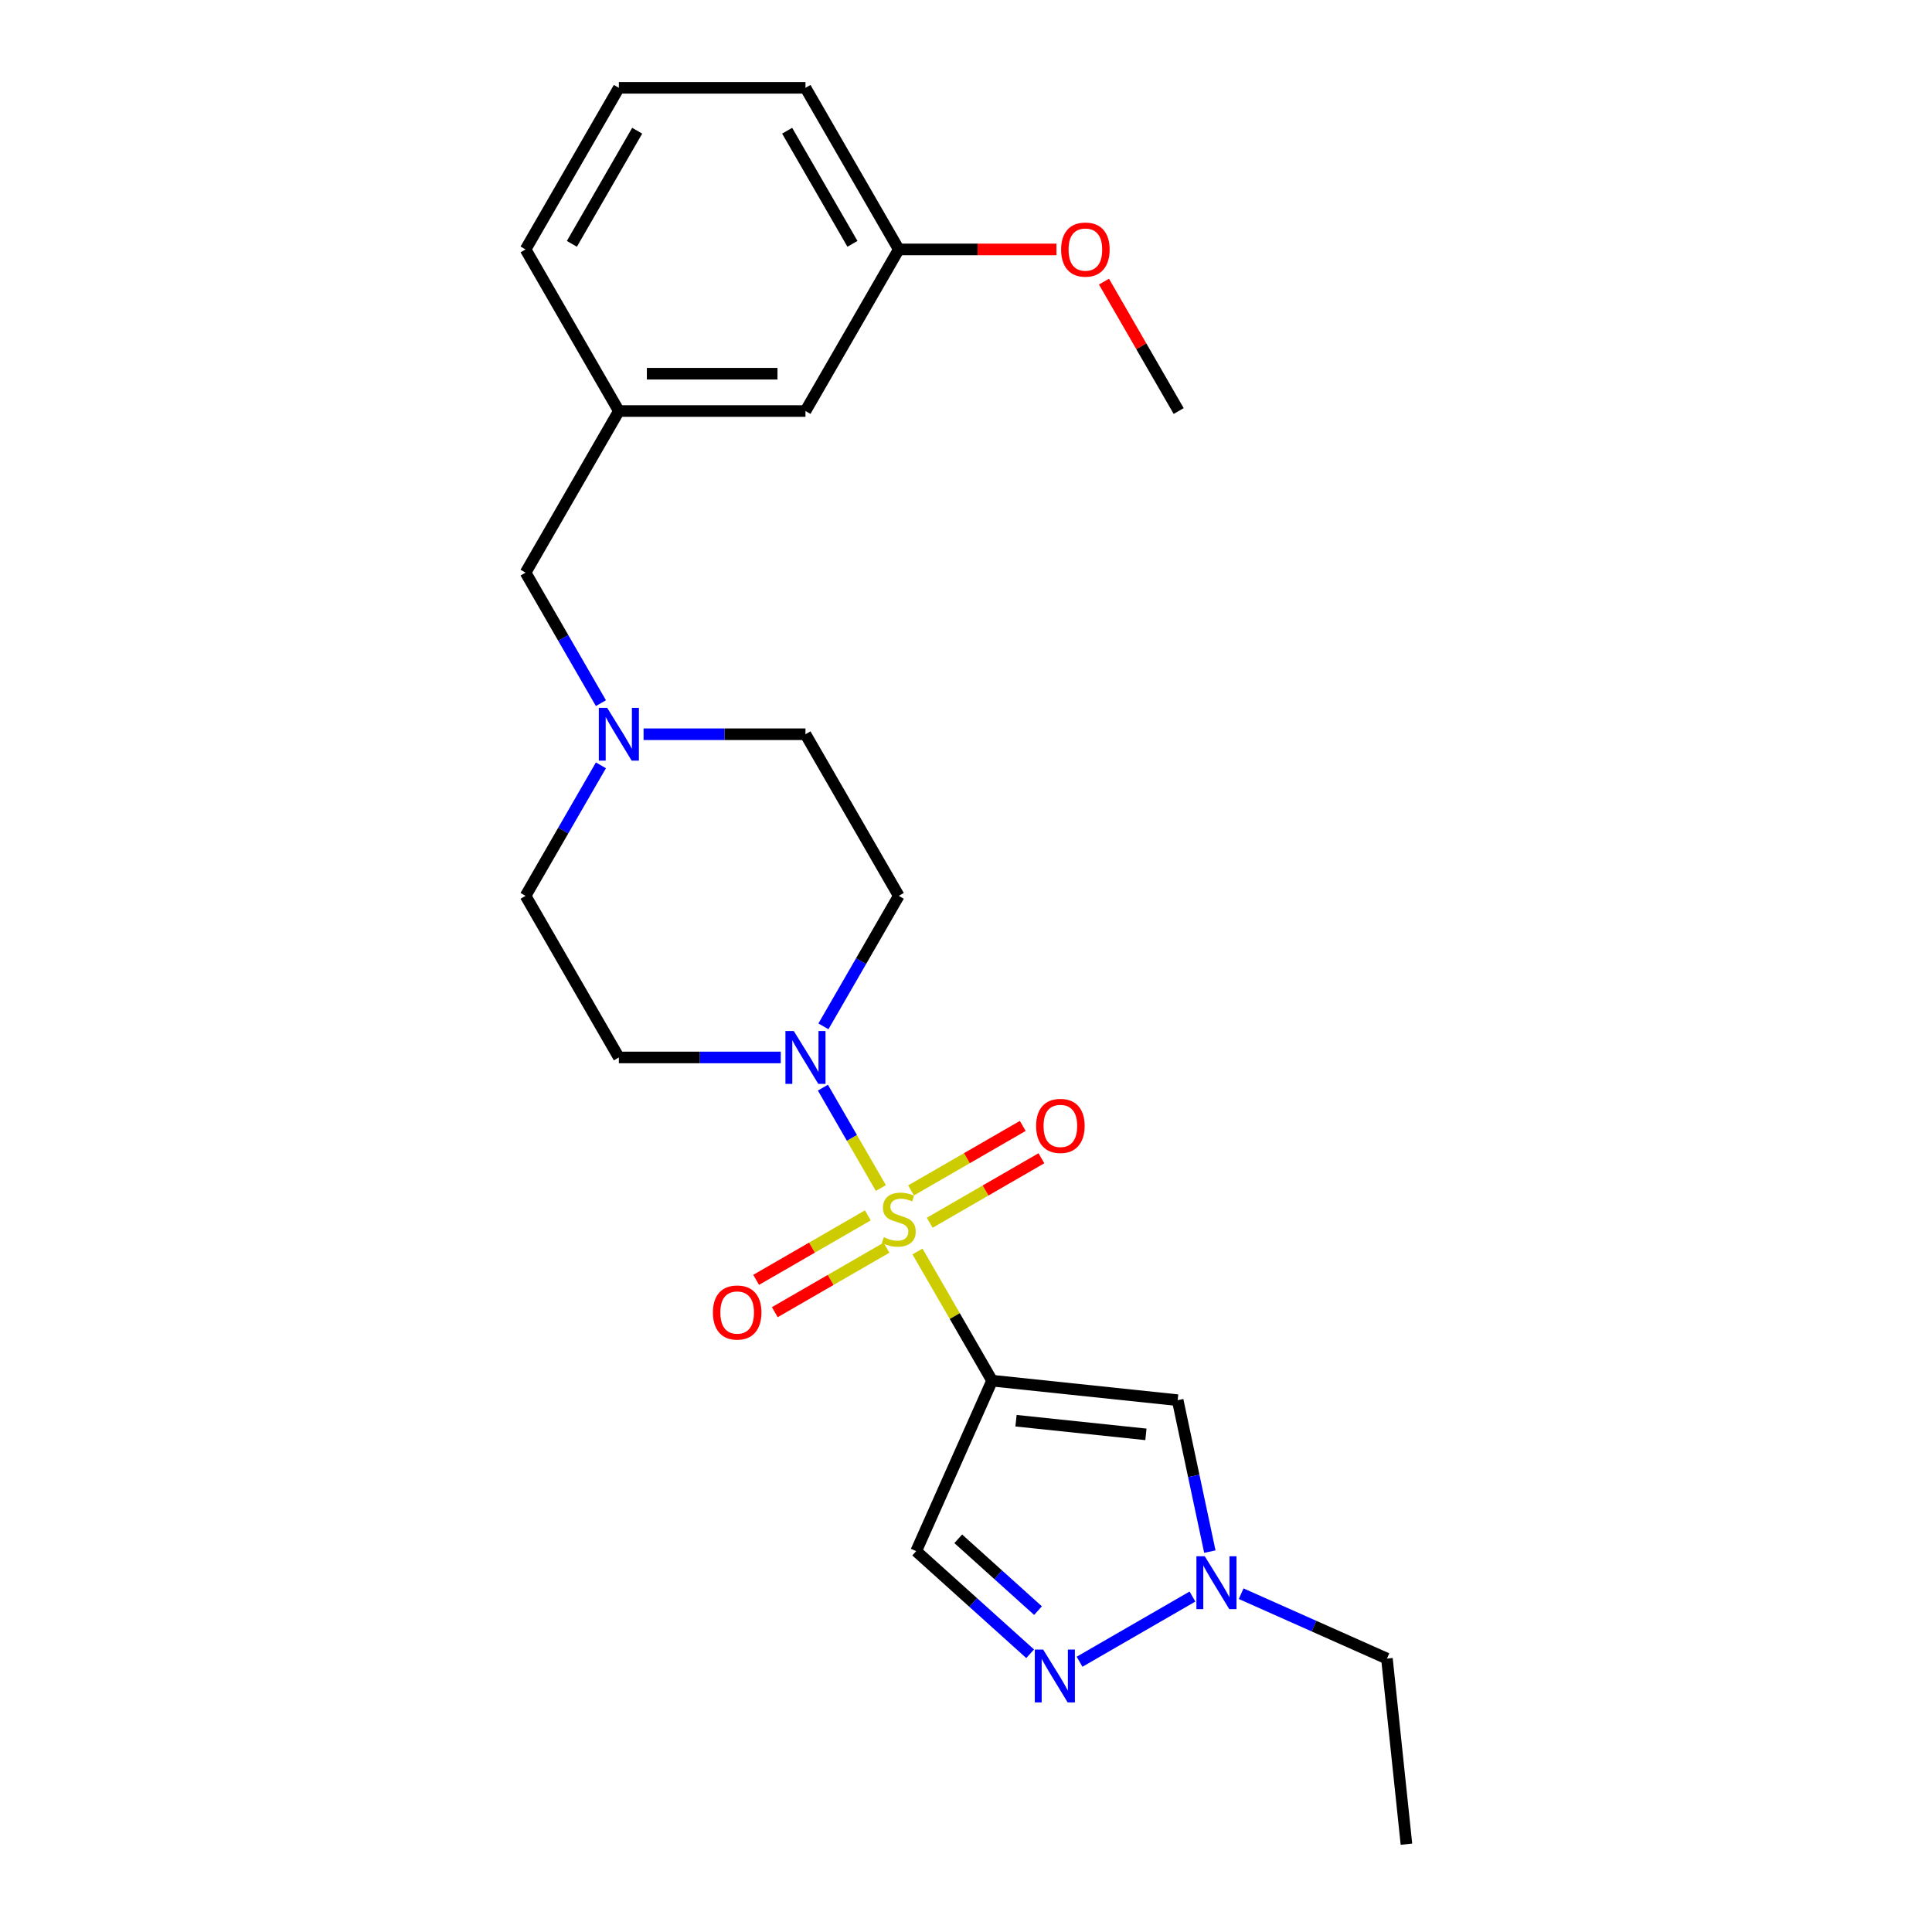 <?xml version='1.0' encoding='iso-8859-1'?>
<svg version='1.1' baseProfile='full'
              xmlns='http://www.w3.org/2000/svg'
                      xmlns:rdkit='http://www.rdkit.org/xml'
                      xmlns:xlink='http://www.w3.org/1999/xlink'
                  xml:space='preserve'
width='1000px' height='1000px' viewBox='0 0 1000 1000'>
<!-- END OF HEADER -->
<rect style='opacity:1.0;fill:#FFFFFF;stroke:none' width='1000' height='1000' x='0' y='0'> </rect>
<path class='bond-0' d='M 474.896,647.769 L 494.197,681.199' style='fill:none;fill-rule:evenodd;stroke:#CCCC00;stroke-width:6px;stroke-linecap:butt;stroke-linejoin:miter;stroke-opacity:1' />
<path class='bond-0' d='M 494.197,681.199 L 513.498,714.629' style='fill:none;fill-rule:evenodd;stroke:#000000;stroke-width:6px;stroke-linecap:butt;stroke-linejoin:miter;stroke-opacity:1' />
<path class='bond-1' d='M 455.936,614.93 L 440.935,588.947' style='fill:none;fill-rule:evenodd;stroke:#CCCC00;stroke-width:6px;stroke-linecap:butt;stroke-linejoin:miter;stroke-opacity:1' />
<path class='bond-1' d='M 440.935,588.947 L 425.933,562.964' style='fill:none;fill-rule:evenodd;stroke:#0000FF;stroke-width:6px;stroke-linecap:butt;stroke-linejoin:miter;stroke-opacity:1' />
<path class='bond-7' d='M 481.218,632.89 L 510.125,616.2' style='fill:none;fill-rule:evenodd;stroke:#CCCC00;stroke-width:6px;stroke-linecap:butt;stroke-linejoin:miter;stroke-opacity:1' />
<path class='bond-7' d='M 510.125,616.2 L 539.032,599.511' style='fill:none;fill-rule:evenodd;stroke:#FF0000;stroke-width:6px;stroke-linecap:butt;stroke-linejoin:miter;stroke-opacity:1' />
<path class='bond-7' d='M 471.56,616.16 L 500.467,599.471' style='fill:none;fill-rule:evenodd;stroke:#CCCC00;stroke-width:6px;stroke-linecap:butt;stroke-linejoin:miter;stroke-opacity:1' />
<path class='bond-7' d='M 500.467,599.471 L 529.374,582.781' style='fill:none;fill-rule:evenodd;stroke:#FF0000;stroke-width:6px;stroke-linecap:butt;stroke-linejoin:miter;stroke-opacity:1' />
<path class='bond-8' d='M 449.19,629.075 L 420.283,645.765' style='fill:none;fill-rule:evenodd;stroke:#CCCC00;stroke-width:6px;stroke-linecap:butt;stroke-linejoin:miter;stroke-opacity:1' />
<path class='bond-8' d='M 420.283,645.765 L 391.376,662.454' style='fill:none;fill-rule:evenodd;stroke:#FF0000;stroke-width:6px;stroke-linecap:butt;stroke-linejoin:miter;stroke-opacity:1' />
<path class='bond-8' d='M 458.849,645.805 L 429.942,662.494' style='fill:none;fill-rule:evenodd;stroke:#CCCC00;stroke-width:6px;stroke-linecap:butt;stroke-linejoin:miter;stroke-opacity:1' />
<path class='bond-8' d='M 429.942,662.494 L 401.035,679.184' style='fill:none;fill-rule:evenodd;stroke:#FF0000;stroke-width:6px;stroke-linecap:butt;stroke-linejoin:miter;stroke-opacity:1' />
<path class='bond-2' d='M 513.498,714.629 L 609.556,724.726' style='fill:none;fill-rule:evenodd;stroke:#000000;stroke-width:6px;stroke-linecap:butt;stroke-linejoin:miter;stroke-opacity:1' />
<path class='bond-2' d='M 525.887,735.355 L 593.128,742.423' style='fill:none;fill-rule:evenodd;stroke:#000000;stroke-width:6px;stroke-linecap:butt;stroke-linejoin:miter;stroke-opacity:1' />
<path class='bond-4' d='M 513.498,714.629 L 474.212,802.866' style='fill:none;fill-rule:evenodd;stroke:#000000;stroke-width:6px;stroke-linecap:butt;stroke-linejoin:miter;stroke-opacity:1' />
<path class='bond-9' d='M 426.201,531.244 L 445.703,497.467' style='fill:none;fill-rule:evenodd;stroke:#0000FF;stroke-width:6px;stroke-linecap:butt;stroke-linejoin:miter;stroke-opacity:1' />
<path class='bond-9' d='M 445.703,497.467 L 465.204,463.689' style='fill:none;fill-rule:evenodd;stroke:#000000;stroke-width:6px;stroke-linecap:butt;stroke-linejoin:miter;stroke-opacity:1' />
<path class='bond-10' d='M 404.122,547.336 L 362.223,547.336' style='fill:none;fill-rule:evenodd;stroke:#0000FF;stroke-width:6px;stroke-linecap:butt;stroke-linejoin:miter;stroke-opacity:1' />
<path class='bond-10' d='M 362.223,547.336 L 320.324,547.336' style='fill:none;fill-rule:evenodd;stroke:#000000;stroke-width:6px;stroke-linecap:butt;stroke-linejoin:miter;stroke-opacity:1' />
<path class='bond-5' d='M 609.556,724.726 L 617.886,763.918' style='fill:none;fill-rule:evenodd;stroke:#000000;stroke-width:6px;stroke-linecap:butt;stroke-linejoin:miter;stroke-opacity:1' />
<path class='bond-5' d='M 617.886,763.918 L 626.217,803.111' style='fill:none;fill-rule:evenodd;stroke:#0000FF;stroke-width:6px;stroke-linecap:butt;stroke-linejoin:miter;stroke-opacity:1' />
<path class='bond-3' d='M 533.202,855.981 L 503.707,829.424' style='fill:none;fill-rule:evenodd;stroke:#0000FF;stroke-width:6px;stroke-linecap:butt;stroke-linejoin:miter;stroke-opacity:1' />
<path class='bond-3' d='M 503.707,829.424 L 474.212,802.866' style='fill:none;fill-rule:evenodd;stroke:#000000;stroke-width:6px;stroke-linecap:butt;stroke-linejoin:miter;stroke-opacity:1' />
<path class='bond-3' d='M 537.28,833.658 L 516.633,815.068' style='fill:none;fill-rule:evenodd;stroke:#0000FF;stroke-width:6px;stroke-linecap:butt;stroke-linejoin:miter;stroke-opacity:1' />
<path class='bond-3' d='M 516.633,815.068 L 495.987,796.478' style='fill:none;fill-rule:evenodd;stroke:#000000;stroke-width:6px;stroke-linecap:butt;stroke-linejoin:miter;stroke-opacity:1' />
<path class='bond-25' d='M 558.778,860.112 L 617.218,826.372' style='fill:none;fill-rule:evenodd;stroke:#0000FF;stroke-width:6px;stroke-linecap:butt;stroke-linejoin:miter;stroke-opacity:1' />
<path class='bond-17' d='M 642.425,824.896 L 680.15,841.692' style='fill:none;fill-rule:evenodd;stroke:#0000FF;stroke-width:6px;stroke-linecap:butt;stroke-linejoin:miter;stroke-opacity:1' />
<path class='bond-17' d='M 680.15,841.692 L 717.874,858.487' style='fill:none;fill-rule:evenodd;stroke:#000000;stroke-width:6px;stroke-linecap:butt;stroke-linejoin:miter;stroke-opacity:1' />
<path class='bond-6' d='M 311.033,396.133 L 291.532,429.911' style='fill:none;fill-rule:evenodd;stroke:#0000FF;stroke-width:6px;stroke-linecap:butt;stroke-linejoin:miter;stroke-opacity:1' />
<path class='bond-6' d='M 291.532,429.911 L 272.03,463.689' style='fill:none;fill-rule:evenodd;stroke:#000000;stroke-width:6px;stroke-linecap:butt;stroke-linejoin:miter;stroke-opacity:1' />
<path class='bond-11' d='M 311.033,363.951 L 291.532,330.173' style='fill:none;fill-rule:evenodd;stroke:#0000FF;stroke-width:6px;stroke-linecap:butt;stroke-linejoin:miter;stroke-opacity:1' />
<path class='bond-11' d='M 291.532,330.173 L 272.03,296.395' style='fill:none;fill-rule:evenodd;stroke:#000000;stroke-width:6px;stroke-linecap:butt;stroke-linejoin:miter;stroke-opacity:1' />
<path class='bond-24' d='M 333.112,380.042 L 375.011,380.042' style='fill:none;fill-rule:evenodd;stroke:#0000FF;stroke-width:6px;stroke-linecap:butt;stroke-linejoin:miter;stroke-opacity:1' />
<path class='bond-24' d='M 375.011,380.042 L 416.911,380.042' style='fill:none;fill-rule:evenodd;stroke:#000000;stroke-width:6px;stroke-linecap:butt;stroke-linejoin:miter;stroke-opacity:1' />
<path class='bond-12' d='M 465.204,463.689 L 416.911,380.042' style='fill:none;fill-rule:evenodd;stroke:#000000;stroke-width:6px;stroke-linecap:butt;stroke-linejoin:miter;stroke-opacity:1' />
<path class='bond-13' d='M 320.324,547.336 L 272.03,463.689' style='fill:none;fill-rule:evenodd;stroke:#000000;stroke-width:6px;stroke-linecap:butt;stroke-linejoin:miter;stroke-opacity:1' />
<path class='bond-14' d='M 272.03,296.395 L 320.324,212.748' style='fill:none;fill-rule:evenodd;stroke:#000000;stroke-width:6px;stroke-linecap:butt;stroke-linejoin:miter;stroke-opacity:1' />
<path class='bond-15' d='M 320.324,212.748 L 416.911,212.748' style='fill:none;fill-rule:evenodd;stroke:#000000;stroke-width:6px;stroke-linecap:butt;stroke-linejoin:miter;stroke-opacity:1' />
<path class='bond-15' d='M 334.812,193.431 L 402.423,193.431' style='fill:none;fill-rule:evenodd;stroke:#000000;stroke-width:6px;stroke-linecap:butt;stroke-linejoin:miter;stroke-opacity:1' />
<path class='bond-20' d='M 320.324,212.748 L 272.03,129.101' style='fill:none;fill-rule:evenodd;stroke:#000000;stroke-width:6px;stroke-linecap:butt;stroke-linejoin:miter;stroke-opacity:1' />
<path class='bond-16' d='M 416.911,212.748 L 465.204,129.101' style='fill:none;fill-rule:evenodd;stroke:#000000;stroke-width:6px;stroke-linecap:butt;stroke-linejoin:miter;stroke-opacity:1' />
<path class='bond-18' d='M 465.204,129.101 L 506.012,129.101' style='fill:none;fill-rule:evenodd;stroke:#000000;stroke-width:6px;stroke-linecap:butt;stroke-linejoin:miter;stroke-opacity:1' />
<path class='bond-18' d='M 506.012,129.101 L 546.82,129.101' style='fill:none;fill-rule:evenodd;stroke:#FF0000;stroke-width:6px;stroke-linecap:butt;stroke-linejoin:miter;stroke-opacity:1' />
<path class='bond-26' d='M 465.204,129.101 L 416.911,45.455' style='fill:none;fill-rule:evenodd;stroke:#000000;stroke-width:6px;stroke-linecap:butt;stroke-linejoin:miter;stroke-opacity:1' />
<path class='bond-26' d='M 441.231,126.213 L 407.425,67.66' style='fill:none;fill-rule:evenodd;stroke:#000000;stroke-width:6px;stroke-linecap:butt;stroke-linejoin:miter;stroke-opacity:1' />
<path class='bond-23' d='M 717.874,858.487 L 727.97,954.545' style='fill:none;fill-rule:evenodd;stroke:#000000;stroke-width:6px;stroke-linecap:butt;stroke-linejoin:miter;stroke-opacity:1' />
<path class='bond-22' d='M 571.416,145.772 L 590.75,179.26' style='fill:none;fill-rule:evenodd;stroke:#FF0000;stroke-width:6px;stroke-linecap:butt;stroke-linejoin:miter;stroke-opacity:1' />
<path class='bond-22' d='M 590.75,179.26 L 610.085,212.748' style='fill:none;fill-rule:evenodd;stroke:#000000;stroke-width:6px;stroke-linecap:butt;stroke-linejoin:miter;stroke-opacity:1' />
<path class='bond-19' d='M 320.324,45.455 L 272.03,129.101' style='fill:none;fill-rule:evenodd;stroke:#000000;stroke-width:6px;stroke-linecap:butt;stroke-linejoin:miter;stroke-opacity:1' />
<path class='bond-19' d='M 329.809,67.66 L 296.003,126.213' style='fill:none;fill-rule:evenodd;stroke:#000000;stroke-width:6px;stroke-linecap:butt;stroke-linejoin:miter;stroke-opacity:1' />
<path class='bond-21' d='M 320.324,45.455 L 416.911,45.455' style='fill:none;fill-rule:evenodd;stroke:#000000;stroke-width:6px;stroke-linecap:butt;stroke-linejoin:miter;stroke-opacity:1' />
<path  class='atom-0' d='M 457.477 640.371
Q 457.786 640.487, 459.061 641.028
Q 460.336 641.569, 461.727 641.916
Q 463.156 642.225, 464.547 642.225
Q 467.136 642.225, 468.643 640.989
Q 470.149 639.714, 470.149 637.512
Q 470.149 636.005, 469.377 635.078
Q 468.643 634.151, 467.484 633.648
Q 466.325 633.146, 464.393 632.567
Q 461.959 631.833, 460.491 631.137
Q 459.061 630.442, 458.018 628.974
Q 457.014 627.505, 457.014 625.033
Q 457.014 621.594, 459.332 619.469
Q 461.688 617.345, 466.325 617.345
Q 469.493 617.345, 473.086 618.851
L 472.197 621.826
Q 468.913 620.474, 466.44 620.474
Q 463.775 620.474, 462.307 621.594
Q 460.838 622.676, 460.877 624.569
Q 460.877 626.037, 461.611 626.926
Q 462.384 627.815, 463.466 628.317
Q 464.586 628.819, 466.44 629.399
Q 468.913 630.171, 470.381 630.944
Q 471.849 631.717, 472.892 633.301
Q 473.974 634.846, 473.974 637.512
Q 473.974 641.298, 471.424 643.346
Q 468.913 645.355, 464.702 645.355
Q 462.268 645.355, 460.413 644.814
Q 458.598 644.312, 456.434 643.423
L 457.477 640.371
' fill='#CCCC00'/>
<path  class='atom-2' d='M 410.864 533.659
L 419.828 548.147
Q 420.716 549.577, 422.146 552.165
Q 423.575 554.754, 423.652 554.908
L 423.652 533.659
L 427.284 533.659
L 427.284 561.012
L 423.536 561.012
L 413.916 545.172
Q 412.796 543.318, 411.598 541.193
Q 410.439 539.068, 410.092 538.411
L 410.092 561.012
L 406.537 561.012
L 406.537 533.659
L 410.864 533.659
' fill='#0000FF'/>
<path  class='atom-4' d='M 539.944 853.819
L 548.907 868.307
Q 549.796 869.736, 551.225 872.325
Q 552.655 874.913, 552.732 875.068
L 552.732 853.819
L 556.364 853.819
L 556.364 881.172
L 552.616 881.172
L 542.996 865.332
Q 541.876 863.478, 540.678 861.353
Q 539.519 859.228, 539.171 858.571
L 539.171 881.172
L 535.617 881.172
L 535.617 853.819
L 539.944 853.819
' fill='#0000FF'/>
<path  class='atom-6' d='M 623.591 805.525
L 632.554 820.013
Q 633.443 821.443, 634.872 824.031
Q 636.302 826.62, 636.379 826.774
L 636.379 805.525
L 640.011 805.525
L 640.011 832.879
L 636.263 832.879
L 626.643 817.038
Q 625.523 815.184, 624.325 813.059
Q 623.166 810.934, 622.818 810.277
L 622.818 832.879
L 619.264 832.879
L 619.264 805.525
L 623.591 805.525
' fill='#0000FF'/>
<path  class='atom-7' d='M 314.277 366.365
L 323.24 380.853
Q 324.129 382.283, 325.559 384.871
Q 326.988 387.46, 327.065 387.614
L 327.065 366.365
L 330.697 366.365
L 330.697 393.719
L 326.949 393.719
L 317.329 377.878
Q 316.209 376.024, 315.011 373.899
Q 313.852 371.774, 313.504 371.117
L 313.504 393.719
L 309.95 393.719
L 309.95 366.365
L 314.277 366.365
' fill='#0000FF'/>
<path  class='atom-8' d='M 536.295 582.766
Q 536.295 576.198, 539.54 572.528
Q 542.785 568.858, 548.851 568.858
Q 554.917 568.858, 558.162 572.528
Q 561.407 576.198, 561.407 582.766
Q 561.407 589.412, 558.123 593.198
Q 554.839 596.945, 548.851 596.945
Q 542.824 596.945, 539.54 593.198
Q 536.295 589.45, 536.295 582.766
M 548.851 593.855
Q 553.024 593.855, 555.264 591.073
Q 557.544 588.252, 557.544 582.766
Q 557.544 577.396, 555.264 574.692
Q 553.024 571.949, 548.851 571.949
Q 544.678 571.949, 542.399 574.653
Q 540.158 577.357, 540.158 582.766
Q 540.158 588.291, 542.399 591.073
Q 544.678 593.855, 548.851 593.855
' fill='#FF0000'/>
<path  class='atom-9' d='M 369.001 679.353
Q 369.001 672.785, 372.246 669.115
Q 375.492 665.445, 381.557 665.445
Q 387.623 665.445, 390.868 669.115
Q 394.114 672.785, 394.114 679.353
Q 394.114 685.999, 390.83 689.785
Q 387.546 693.532, 381.557 693.532
Q 375.53 693.532, 372.246 689.785
Q 369.001 686.037, 369.001 679.353
M 381.557 690.442
Q 385.73 690.442, 387.971 687.66
Q 390.25 684.84, 390.25 679.353
Q 390.25 673.983, 387.971 671.279
Q 385.73 668.536, 381.557 668.536
Q 377.385 668.536, 375.105 671.24
Q 372.864 673.945, 372.864 679.353
Q 372.864 684.878, 375.105 687.66
Q 377.385 690.442, 381.557 690.442
' fill='#FF0000'/>
<path  class='atom-19' d='M 549.235 129.179
Q 549.235 122.611, 552.48 118.94
Q 555.726 115.27, 561.791 115.27
Q 567.857 115.27, 571.102 118.94
Q 574.348 122.611, 574.348 129.179
Q 574.348 135.824, 571.064 139.61
Q 567.78 143.358, 561.791 143.358
Q 555.764 143.358, 552.48 139.61
Q 549.235 135.863, 549.235 129.179
M 561.791 140.267
Q 565.964 140.267, 568.205 137.485
Q 570.484 134.665, 570.484 129.179
Q 570.484 123.808, 568.205 121.104
Q 565.964 118.361, 561.791 118.361
Q 557.619 118.361, 555.339 121.065
Q 553.098 123.77, 553.098 129.179
Q 553.098 134.703, 555.339 137.485
Q 557.619 140.267, 561.791 140.267
' fill='#FF0000'/>
</svg>
